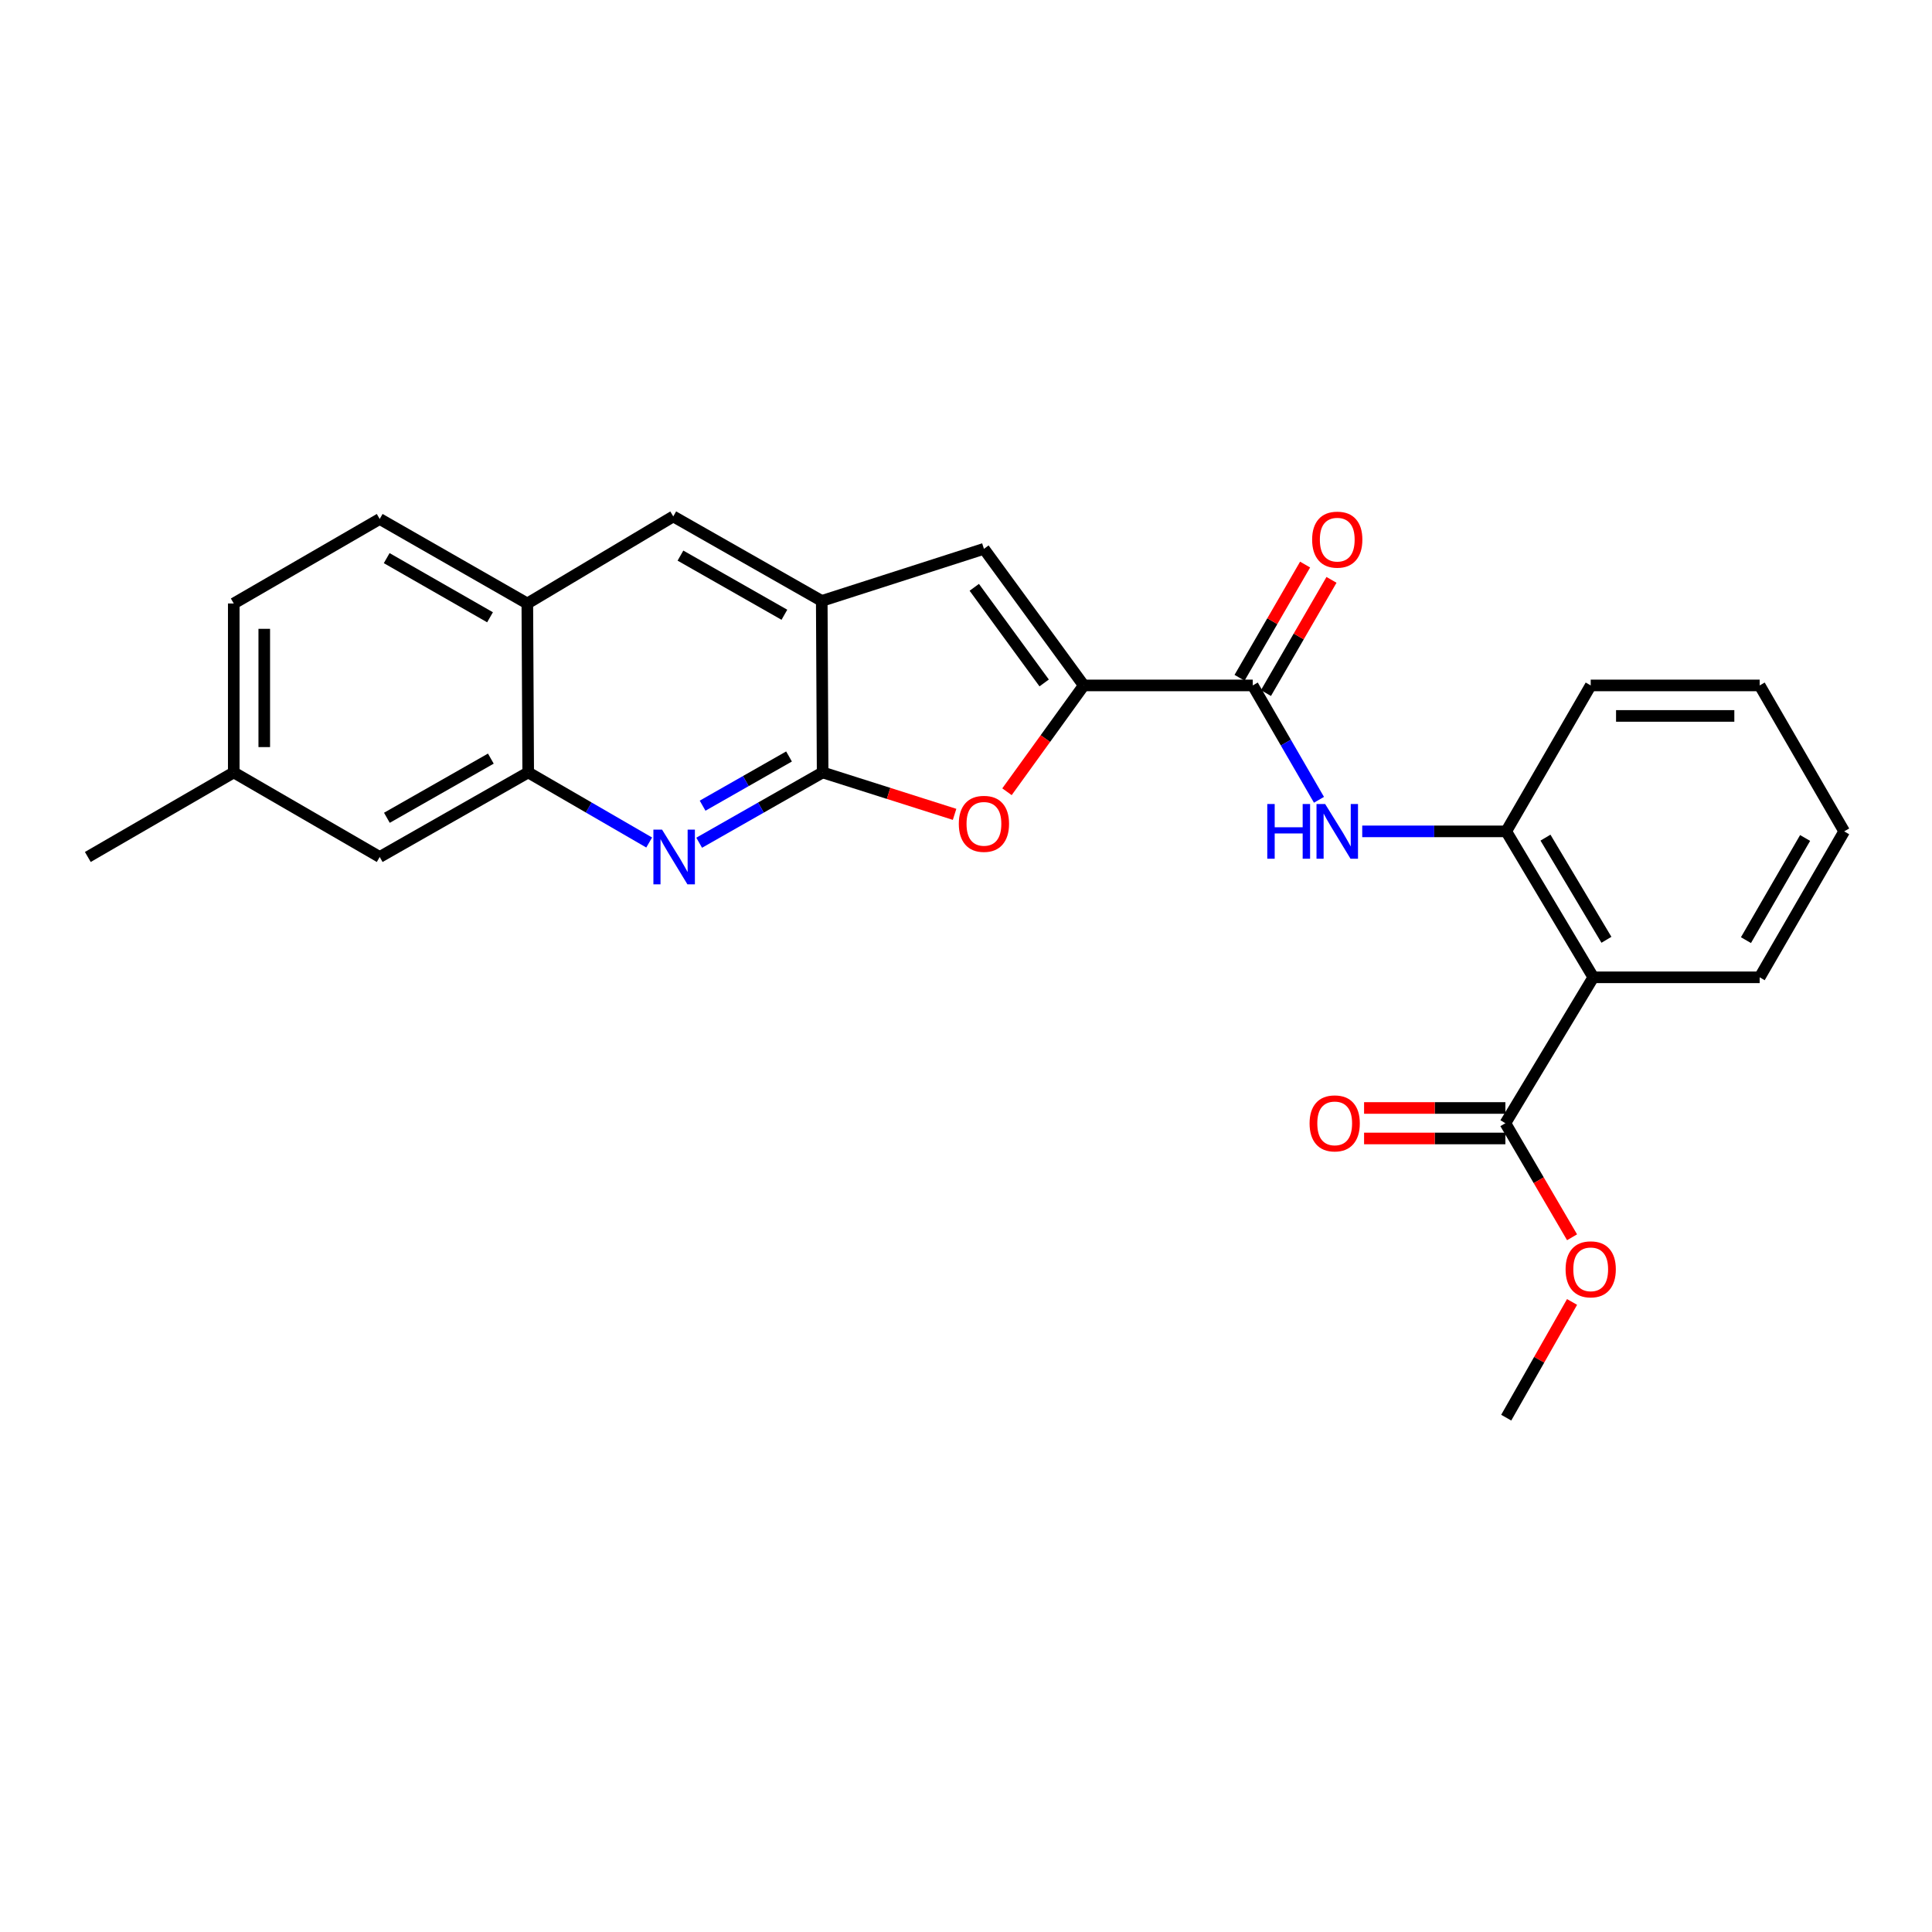 <?xml version='1.0' encoding='iso-8859-1'?>
<svg version='1.1' baseProfile='full'
              xmlns='http://www.w3.org/2000/svg'
                      xmlns:rdkit='http://www.rdkit.org/xml'
                      xmlns:xlink='http://www.w3.org/1999/xlink'
                  xml:space='preserve'
width='1000px' height='1000px' viewBox='0 0 1000 1000'>
<!-- END OF HEADER -->
<rect style='opacity:1.0;fill:#FFFFFF;stroke:none' width='1000' height='1000' x='0' y='0'> </rect>
<path class='bond-1' d='M 560.955,354.776 L 541.084,382.292' style='fill:none;fill-rule:evenodd;stroke:#000000;stroke-width:6px;stroke-linecap:butt;stroke-linejoin:miter;stroke-opacity:1' />
<path class='bond-1' d='M 541.084,382.292 L 521.214,409.807' style='fill:none;fill-rule:evenodd;stroke:#FF0000;stroke-width:6px;stroke-linecap:butt;stroke-linejoin:miter;stroke-opacity:1' />
<path class='bond-3' d='M 560.955,354.776 L 648.422,354.776' style='fill:none;fill-rule:evenodd;stroke:#000000;stroke-width:6px;stroke-linecap:butt;stroke-linejoin:miter;stroke-opacity:1' />
<path class='bond-5' d='M 560.955,354.776 L 509.279,284.078' style='fill:none;fill-rule:evenodd;stroke:#000000;stroke-width:6px;stroke-linecap:butt;stroke-linejoin:miter;stroke-opacity:1' />
<path class='bond-5' d='M 540.458,353.487 L 504.285,303.998' style='fill:none;fill-rule:evenodd;stroke:#000000;stroke-width:6px;stroke-linecap:butt;stroke-linejoin:miter;stroke-opacity:1' />
<path class='bond-0' d='M 425.793,399.812 L 459.941,410.66' style='fill:none;fill-rule:evenodd;stroke:#000000;stroke-width:6px;stroke-linecap:butt;stroke-linejoin:miter;stroke-opacity:1' />
<path class='bond-0' d='M 459.941,410.66 L 494.089,421.509' style='fill:none;fill-rule:evenodd;stroke:#FF0000;stroke-width:6px;stroke-linecap:butt;stroke-linejoin:miter;stroke-opacity:1' />
<path class='bond-2' d='M 425.793,399.812 L 393.841,418.004' style='fill:none;fill-rule:evenodd;stroke:#000000;stroke-width:6px;stroke-linecap:butt;stroke-linejoin:miter;stroke-opacity:1' />
<path class='bond-2' d='M 393.841,418.004 L 361.889,436.195' style='fill:none;fill-rule:evenodd;stroke:#0000FF;stroke-width:6px;stroke-linecap:butt;stroke-linejoin:miter;stroke-opacity:1' />
<path class='bond-2' d='M 408.397,391.551 L 386.03,404.284' style='fill:none;fill-rule:evenodd;stroke:#000000;stroke-width:6px;stroke-linecap:butt;stroke-linejoin:miter;stroke-opacity:1' />
<path class='bond-2' d='M 386.03,404.284 L 363.664,417.018' style='fill:none;fill-rule:evenodd;stroke:#0000FF;stroke-width:6px;stroke-linecap:butt;stroke-linejoin:miter;stroke-opacity:1' />
<path class='bond-26' d='M 425.793,399.812 L 425.337,311.038' style='fill:none;fill-rule:evenodd;stroke:#000000;stroke-width:6px;stroke-linecap:butt;stroke-linejoin:miter;stroke-opacity:1' />
<path class='bond-9' d='M 336.016,436.083 L 304.707,417.948' style='fill:none;fill-rule:evenodd;stroke:#0000FF;stroke-width:6px;stroke-linecap:butt;stroke-linejoin:miter;stroke-opacity:1' />
<path class='bond-9' d='M 304.707,417.948 L 273.398,399.812' style='fill:none;fill-rule:evenodd;stroke:#000000;stroke-width:6px;stroke-linecap:butt;stroke-linejoin:miter;stroke-opacity:1' />
<path class='bond-7' d='M 648.422,354.776 L 665.56,384.375' style='fill:none;fill-rule:evenodd;stroke:#000000;stroke-width:6px;stroke-linecap:butt;stroke-linejoin:miter;stroke-opacity:1' />
<path class='bond-7' d='M 665.56,384.375 L 682.698,413.974' style='fill:none;fill-rule:evenodd;stroke:#0000FF;stroke-width:6px;stroke-linecap:butt;stroke-linejoin:miter;stroke-opacity:1' />
<path class='bond-13' d='M 655.253,358.731 L 672.217,329.433' style='fill:none;fill-rule:evenodd;stroke:#000000;stroke-width:6px;stroke-linecap:butt;stroke-linejoin:miter;stroke-opacity:1' />
<path class='bond-13' d='M 672.217,329.433 L 689.182,300.134' style='fill:none;fill-rule:evenodd;stroke:#FF0000;stroke-width:6px;stroke-linecap:butt;stroke-linejoin:miter;stroke-opacity:1' />
<path class='bond-13' d='M 641.591,350.821 L 658.555,321.522' style='fill:none;fill-rule:evenodd;stroke:#000000;stroke-width:6px;stroke-linecap:butt;stroke-linejoin:miter;stroke-opacity:1' />
<path class='bond-13' d='M 658.555,321.522 L 675.52,292.223' style='fill:none;fill-rule:evenodd;stroke:#FF0000;stroke-width:6px;stroke-linecap:butt;stroke-linejoin:miter;stroke-opacity:1' />
<path class='bond-4' d='M 824.69,505.856 L 779.619,430.316' style='fill:none;fill-rule:evenodd;stroke:#000000;stroke-width:6px;stroke-linecap:butt;stroke-linejoin:miter;stroke-opacity:1' />
<path class='bond-4' d='M 831.487,486.436 L 799.937,433.558' style='fill:none;fill-rule:evenodd;stroke:#000000;stroke-width:6px;stroke-linecap:butt;stroke-linejoin:miter;stroke-opacity:1' />
<path class='bond-10' d='M 824.69,505.856 L 779.181,581.378' style='fill:none;fill-rule:evenodd;stroke:#000000;stroke-width:6px;stroke-linecap:butt;stroke-linejoin:miter;stroke-opacity:1' />
<path class='bond-20' d='M 824.69,505.856 L 910.807,505.856' style='fill:none;fill-rule:evenodd;stroke:#000000;stroke-width:6px;stroke-linecap:butt;stroke-linejoin:miter;stroke-opacity:1' />
<path class='bond-6' d='M 509.279,284.078 L 425.337,311.038' style='fill:none;fill-rule:evenodd;stroke:#000000;stroke-width:6px;stroke-linecap:butt;stroke-linejoin:miter;stroke-opacity:1' />
<path class='bond-11' d='M 425.337,311.038 L 348.482,267.3' style='fill:none;fill-rule:evenodd;stroke:#000000;stroke-width:6px;stroke-linecap:butt;stroke-linejoin:miter;stroke-opacity:1' />
<path class='bond-11' d='M 406.001,318.198 L 352.202,287.581' style='fill:none;fill-rule:evenodd;stroke:#000000;stroke-width:6px;stroke-linecap:butt;stroke-linejoin:miter;stroke-opacity:1' />
<path class='bond-8' d='M 705.087,430.316 L 742.353,430.316' style='fill:none;fill-rule:evenodd;stroke:#0000FF;stroke-width:6px;stroke-linecap:butt;stroke-linejoin:miter;stroke-opacity:1' />
<path class='bond-8' d='M 742.353,430.316 L 779.619,430.316' style='fill:none;fill-rule:evenodd;stroke:#000000;stroke-width:6px;stroke-linecap:butt;stroke-linejoin:miter;stroke-opacity:1' />
<path class='bond-21' d='M 779.619,430.316 L 823.348,354.776' style='fill:none;fill-rule:evenodd;stroke:#000000;stroke-width:6px;stroke-linecap:butt;stroke-linejoin:miter;stroke-opacity:1' />
<path class='bond-14' d='M 273.398,399.812 L 196.534,443.568' style='fill:none;fill-rule:evenodd;stroke:#000000;stroke-width:6px;stroke-linecap:butt;stroke-linejoin:miter;stroke-opacity:1' />
<path class='bond-14' d='M 254.059,392.656 L 200.254,423.285' style='fill:none;fill-rule:evenodd;stroke:#000000;stroke-width:6px;stroke-linecap:butt;stroke-linejoin:miter;stroke-opacity:1' />
<path class='bond-27' d='M 273.398,399.812 L 272.942,312.362' style='fill:none;fill-rule:evenodd;stroke:#000000;stroke-width:6px;stroke-linecap:butt;stroke-linejoin:miter;stroke-opacity:1' />
<path class='bond-15' d='M 779.181,573.485 L 742.613,573.485' style='fill:none;fill-rule:evenodd;stroke:#000000;stroke-width:6px;stroke-linecap:butt;stroke-linejoin:miter;stroke-opacity:1' />
<path class='bond-15' d='M 742.613,573.485 L 706.045,573.485' style='fill:none;fill-rule:evenodd;stroke:#FF0000;stroke-width:6px;stroke-linecap:butt;stroke-linejoin:miter;stroke-opacity:1' />
<path class='bond-15' d='M 779.181,589.271 L 742.613,589.271' style='fill:none;fill-rule:evenodd;stroke:#000000;stroke-width:6px;stroke-linecap:butt;stroke-linejoin:miter;stroke-opacity:1' />
<path class='bond-15' d='M 742.613,589.271 L 706.045,589.271' style='fill:none;fill-rule:evenodd;stroke:#FF0000;stroke-width:6px;stroke-linecap:butt;stroke-linejoin:miter;stroke-opacity:1' />
<path class='bond-18' d='M 779.181,581.378 L 796.439,610.894' style='fill:none;fill-rule:evenodd;stroke:#000000;stroke-width:6px;stroke-linecap:butt;stroke-linejoin:miter;stroke-opacity:1' />
<path class='bond-18' d='M 796.439,610.894 L 813.697,640.41' style='fill:none;fill-rule:evenodd;stroke:#FF0000;stroke-width:6px;stroke-linecap:butt;stroke-linejoin:miter;stroke-opacity:1' />
<path class='bond-12' d='M 348.482,267.3 L 272.942,312.362' style='fill:none;fill-rule:evenodd;stroke:#000000;stroke-width:6px;stroke-linecap:butt;stroke-linejoin:miter;stroke-opacity:1' />
<path class='bond-16' d='M 272.942,312.362 L 196.534,268.624' style='fill:none;fill-rule:evenodd;stroke:#000000;stroke-width:6px;stroke-linecap:butt;stroke-linejoin:miter;stroke-opacity:1' />
<path class='bond-16' d='M 253.638,319.502 L 200.153,288.886' style='fill:none;fill-rule:evenodd;stroke:#000000;stroke-width:6px;stroke-linecap:butt;stroke-linejoin:miter;stroke-opacity:1' />
<path class='bond-17' d='M 196.534,443.568 L 120.994,399.812' style='fill:none;fill-rule:evenodd;stroke:#000000;stroke-width:6px;stroke-linecap:butt;stroke-linejoin:miter;stroke-opacity:1' />
<path class='bond-19' d='M 196.534,268.624 L 120.994,312.362' style='fill:none;fill-rule:evenodd;stroke:#000000;stroke-width:6px;stroke-linecap:butt;stroke-linejoin:miter;stroke-opacity:1' />
<path class='bond-22' d='M 120.994,399.812 L 45.455,443.568' style='fill:none;fill-rule:evenodd;stroke:#000000;stroke-width:6px;stroke-linecap:butt;stroke-linejoin:miter;stroke-opacity:1' />
<path class='bond-28' d='M 120.994,399.812 L 120.994,312.362' style='fill:none;fill-rule:evenodd;stroke:#000000;stroke-width:6px;stroke-linecap:butt;stroke-linejoin:miter;stroke-opacity:1' />
<path class='bond-28' d='M 136.781,386.695 L 136.781,325.48' style='fill:none;fill-rule:evenodd;stroke:#000000;stroke-width:6px;stroke-linecap:butt;stroke-linejoin:miter;stroke-opacity:1' />
<path class='bond-23' d='M 813.693,673.889 L 796.656,703.835' style='fill:none;fill-rule:evenodd;stroke:#FF0000;stroke-width:6px;stroke-linecap:butt;stroke-linejoin:miter;stroke-opacity:1' />
<path class='bond-23' d='M 796.656,703.835 L 779.619,733.782' style='fill:none;fill-rule:evenodd;stroke:#000000;stroke-width:6px;stroke-linecap:butt;stroke-linejoin:miter;stroke-opacity:1' />
<path class='bond-29' d='M 910.807,505.856 L 954.545,430.316' style='fill:none;fill-rule:evenodd;stroke:#000000;stroke-width:6px;stroke-linecap:butt;stroke-linejoin:miter;stroke-opacity:1' />
<path class='bond-29' d='M 903.706,486.614 L 934.323,433.737' style='fill:none;fill-rule:evenodd;stroke:#000000;stroke-width:6px;stroke-linecap:butt;stroke-linejoin:miter;stroke-opacity:1' />
<path class='bond-25' d='M 823.348,354.776 L 910.807,354.776' style='fill:none;fill-rule:evenodd;stroke:#000000;stroke-width:6px;stroke-linecap:butt;stroke-linejoin:miter;stroke-opacity:1' />
<path class='bond-25' d='M 836.467,370.563 L 897.688,370.563' style='fill:none;fill-rule:evenodd;stroke:#000000;stroke-width:6px;stroke-linecap:butt;stroke-linejoin:miter;stroke-opacity:1' />
<path class='bond-24' d='M 954.545,430.316 L 910.807,354.776' style='fill:none;fill-rule:evenodd;stroke:#000000;stroke-width:6px;stroke-linecap:butt;stroke-linejoin:miter;stroke-opacity:1' />
<path  class='atom-2' d='M 496.279 426.414
Q 496.279 419.614, 499.639 415.814
Q 502.999 412.014, 509.279 412.014
Q 515.559 412.014, 518.919 415.814
Q 522.279 419.614, 522.279 426.414
Q 522.279 433.294, 518.879 437.214
Q 515.479 441.094, 509.279 441.094
Q 503.039 441.094, 499.639 437.214
Q 496.279 433.334, 496.279 426.414
M 509.279 437.894
Q 513.599 437.894, 515.919 435.014
Q 518.279 432.094, 518.279 426.414
Q 518.279 420.854, 515.919 418.054
Q 513.599 415.214, 509.279 415.214
Q 504.959 415.214, 502.599 418.014
Q 500.279 420.814, 500.279 426.414
Q 500.279 432.134, 502.599 435.014
Q 504.959 437.894, 509.279 437.894
' fill='#FF0000'/>
<path  class='atom-3' d='M 342.678 429.408
L 351.958 444.408
Q 352.878 445.888, 354.358 448.568
Q 355.838 451.248, 355.918 451.408
L 355.918 429.408
L 359.678 429.408
L 359.678 457.728
L 355.798 457.728
L 345.838 441.328
Q 344.678 439.408, 343.438 437.208
Q 342.238 435.008, 341.878 434.328
L 341.878 457.728
L 338.198 457.728
L 338.198 429.408
L 342.678 429.408
' fill='#0000FF'/>
<path  class='atom-8' d='M 655.94 416.156
L 659.78 416.156
L 659.78 428.196
L 674.26 428.196
L 674.26 416.156
L 678.1 416.156
L 678.1 444.476
L 674.26 444.476
L 674.26 431.396
L 659.78 431.396
L 659.78 444.476
L 655.94 444.476
L 655.94 416.156
' fill='#0000FF'/>
<path  class='atom-8' d='M 685.9 416.156
L 695.18 431.156
Q 696.1 432.636, 697.58 435.316
Q 699.06 437.996, 699.14 438.156
L 699.14 416.156
L 702.9 416.156
L 702.9 444.476
L 699.02 444.476
L 689.06 428.076
Q 687.9 426.156, 686.66 423.956
Q 685.46 421.756, 685.1 421.076
L 685.1 444.476
L 681.42 444.476
L 681.42 416.156
L 685.9 416.156
' fill='#0000FF'/>
<path  class='atom-14' d='M 679.16 279.316
Q 679.16 272.516, 682.52 268.716
Q 685.88 264.916, 692.16 264.916
Q 698.44 264.916, 701.8 268.716
Q 705.16 272.516, 705.16 279.316
Q 705.16 286.196, 701.76 290.116
Q 698.36 293.996, 692.16 293.996
Q 685.92 293.996, 682.52 290.116
Q 679.16 286.236, 679.16 279.316
M 692.16 290.796
Q 696.48 290.796, 698.8 287.916
Q 701.16 284.996, 701.16 279.316
Q 701.16 273.756, 698.8 270.956
Q 696.48 268.116, 692.16 268.116
Q 687.84 268.116, 685.48 270.916
Q 683.16 273.716, 683.16 279.316
Q 683.16 285.036, 685.48 287.916
Q 687.84 290.796, 692.16 290.796
' fill='#FF0000'/>
<path  class='atom-16' d='M 677.836 581.458
Q 677.836 574.658, 681.196 570.858
Q 684.556 567.058, 690.836 567.058
Q 697.116 567.058, 700.476 570.858
Q 703.836 574.658, 703.836 581.458
Q 703.836 588.338, 700.436 592.258
Q 697.036 596.138, 690.836 596.138
Q 684.596 596.138, 681.196 592.258
Q 677.836 588.378, 677.836 581.458
M 690.836 592.938
Q 695.156 592.938, 697.476 590.058
Q 699.836 587.138, 699.836 581.458
Q 699.836 575.898, 697.476 573.098
Q 695.156 570.258, 690.836 570.258
Q 686.516 570.258, 684.156 573.058
Q 681.836 575.858, 681.836 581.458
Q 681.836 587.178, 684.156 590.058
Q 686.516 592.938, 690.836 592.938
' fill='#FF0000'/>
<path  class='atom-19' d='M 810.348 656.998
Q 810.348 650.198, 813.708 646.398
Q 817.068 642.598, 823.348 642.598
Q 829.628 642.598, 832.988 646.398
Q 836.348 650.198, 836.348 656.998
Q 836.348 663.878, 832.948 667.798
Q 829.548 671.678, 823.348 671.678
Q 817.108 671.678, 813.708 667.798
Q 810.348 663.918, 810.348 656.998
M 823.348 668.478
Q 827.668 668.478, 829.988 665.598
Q 832.348 662.678, 832.348 656.998
Q 832.348 651.438, 829.988 648.638
Q 827.668 645.798, 823.348 645.798
Q 819.028 645.798, 816.668 648.598
Q 814.348 651.398, 814.348 656.998
Q 814.348 662.718, 816.668 665.598
Q 819.028 668.478, 823.348 668.478
' fill='#FF0000'/>
</svg>

